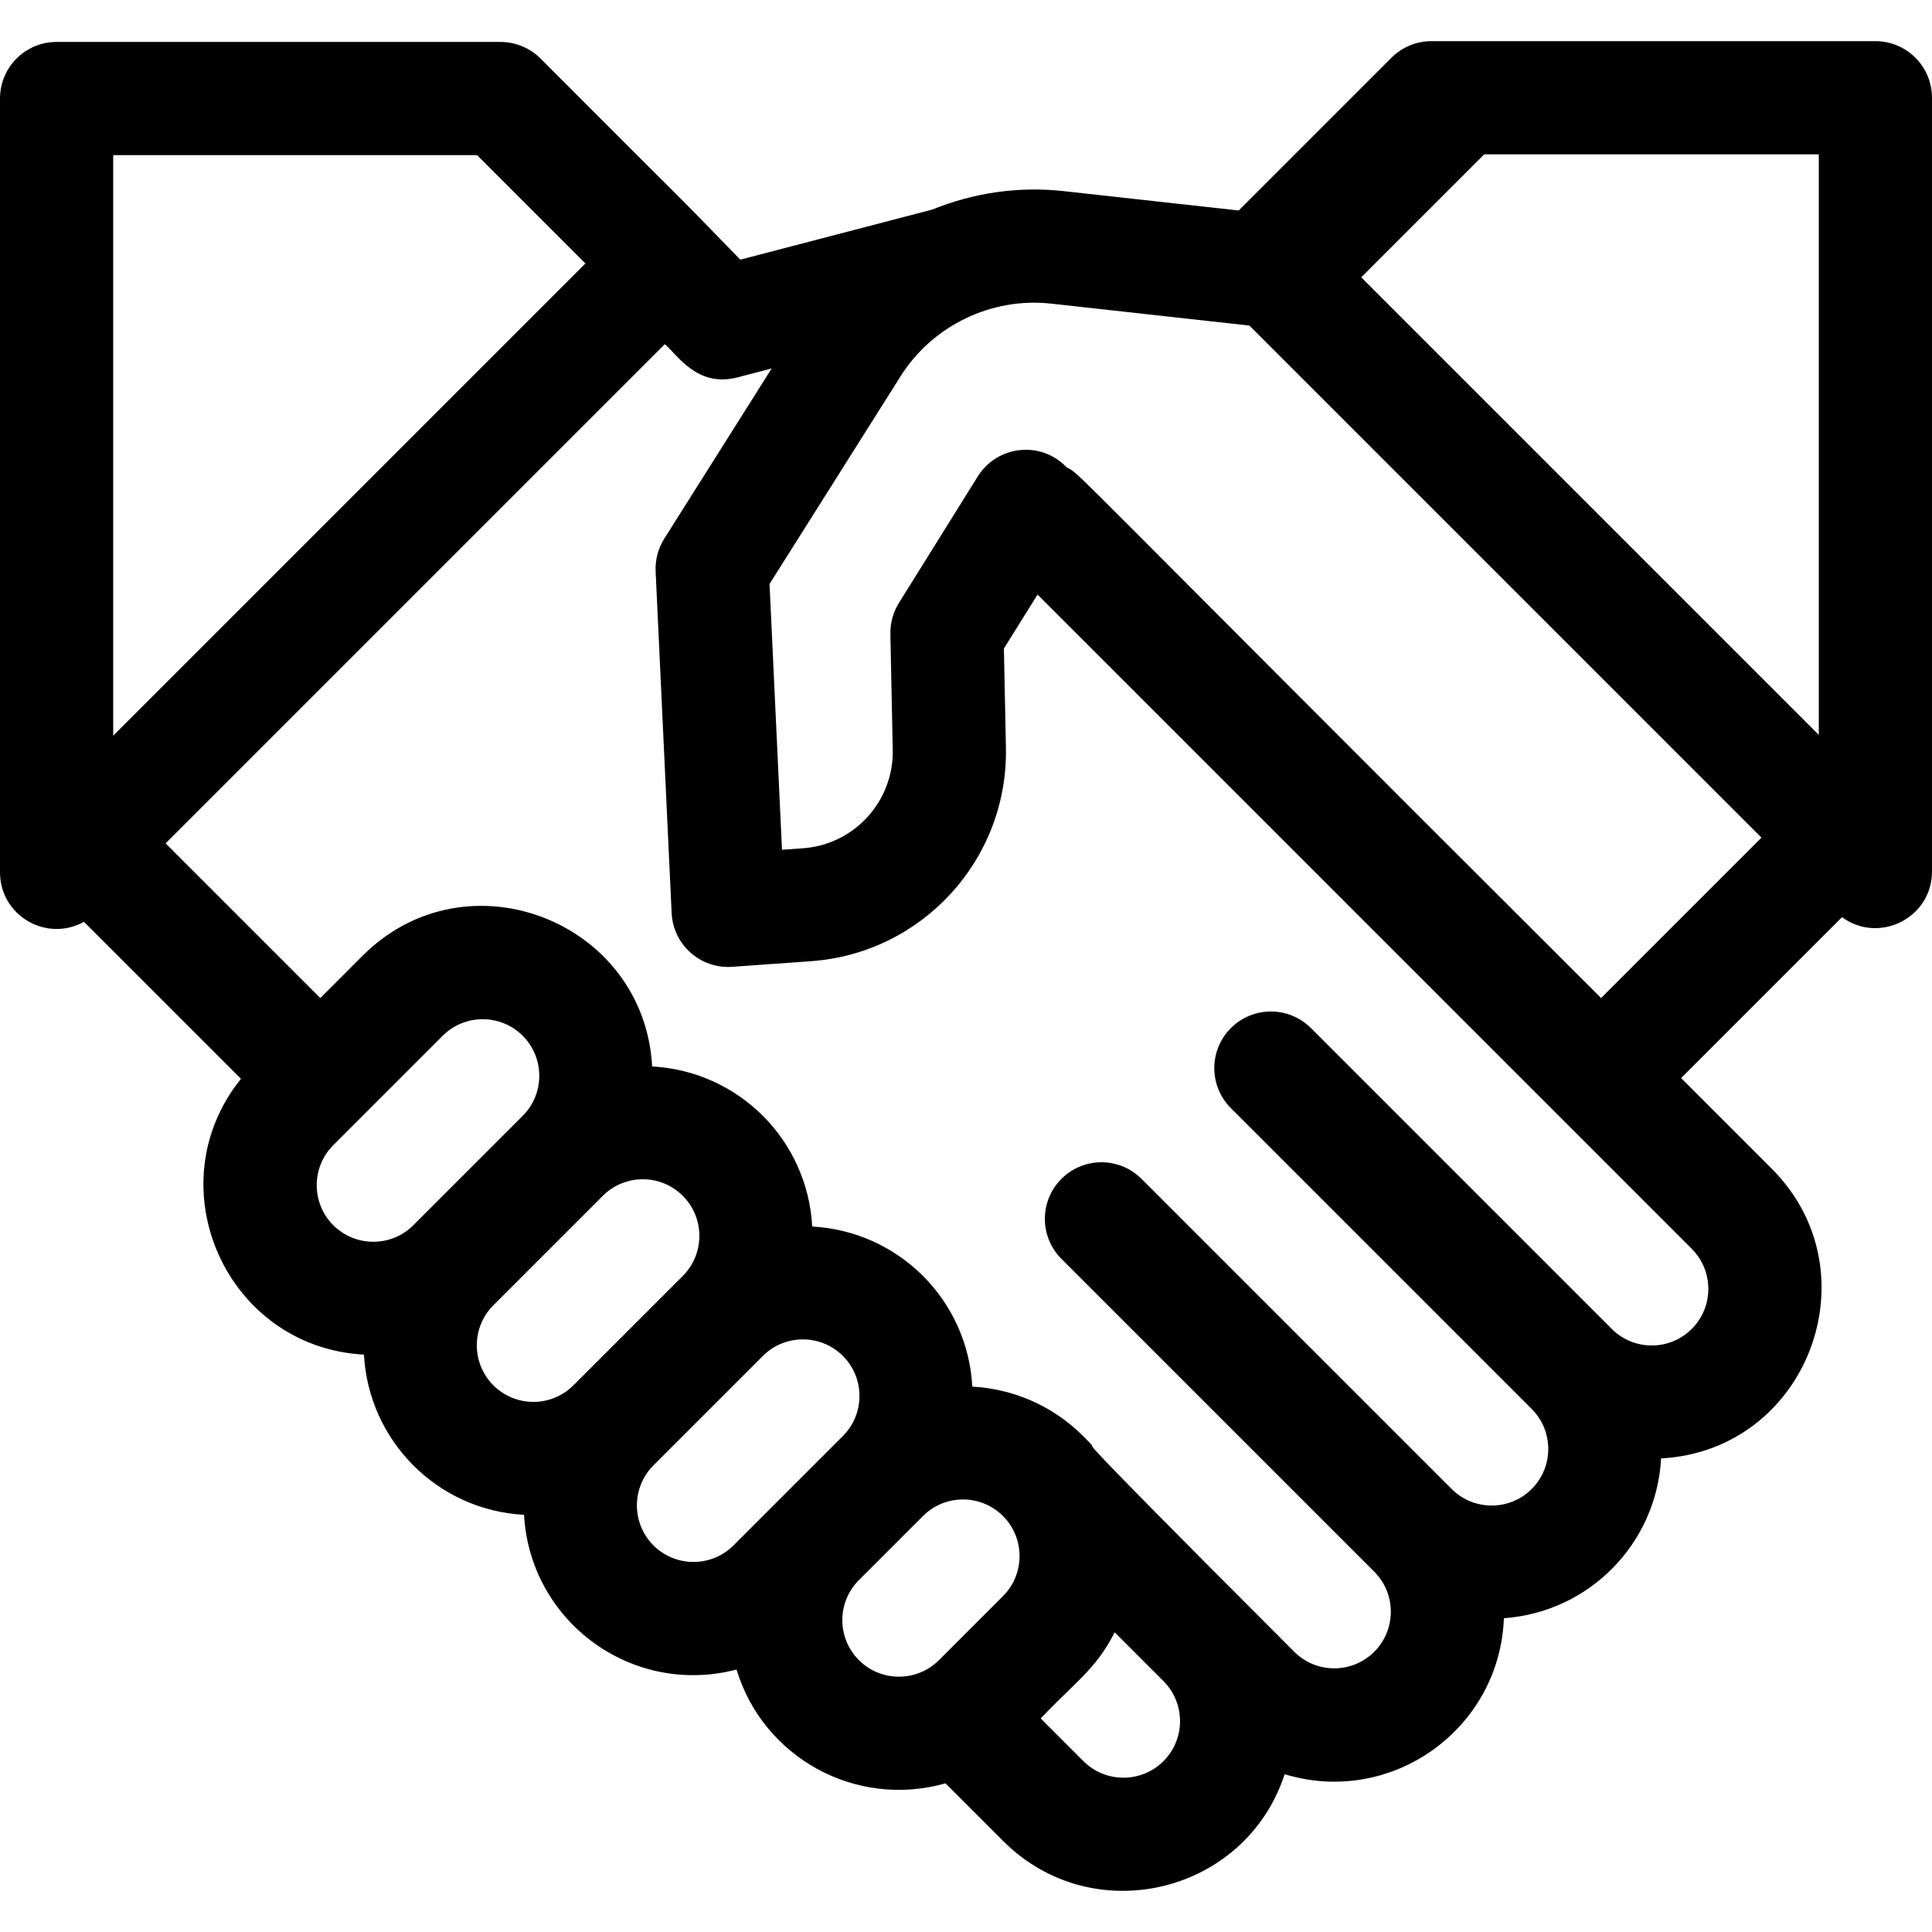 <svg id="Capa_1" enable-background="new 0 0 512 512" height="512" viewBox="0 0 512 512" width="512" xmlns="http://www.w3.org/2000/svg"><g><path d="m497 10.906h-117.64c-3.979 0-7.794 1.58-10.606 4.394l-40.483 40.484-46.41-5.137c-11.988-1.328-23.94.475-34.802 4.892l-50.87 13.274c-21.151-21.786-8.739-8.964-52.943-53.302-2.813-2.813-6.628-4.394-10.606-4.394h-117.64c-8.284 0-15 6.716-15 15v205.06c0 11.421 12.264 18.647 22.261 13.114l41.602 41.602c-22.873 28.403-3.954 71.103 32.588 73.1 1.244 22.751 19.36 41.207 42.428 42.451 1.558 28.225 28.516 48.244 56.313 41.005 7.044 23.278 31.541 36.915 55.383 30.155l15.333 15.334c23.69 23.692 64.159 13.962 74.545-17.749 28.358 8.611 56.999-11.988 58.094-41.346 22.681-1.623 40.418-19.779 41.664-42.348 38.808-2.092 56.714-49.379 29.342-76.748l-24.042-24.042 42.644-42.645c9.863 7.216 23.844.188 23.844-12.093v-205.061c.001-8.285-6.715-15-14.999-15zm-15 183.847-121.261-121.261 32.586-32.586h88.675zm-452-153.636h96.427l28.71 28.71-125.137 125.136zm58.322 262.364 28.991-28.991c5.847-5.847 15.364-5.851 21.214-.001 5.849 5.849 5.849 15.365 0 21.214l-28.991 28.991c-5.849 5.848-15.363 5.849-21.214 0-5.848-5.849-5.848-15.365 0-21.213zm42.427 42.426 28.991-28.991c5.863-5.863 15.35-5.863 21.213 0 5.849 5.849 5.849 15.365 0 21.214l-28.991 28.991c-5.862 5.862-15.35 5.863-21.213 0-5.849-5.849-5.849-15.366 0-21.214zm42.426 63.64c-5.849-5.849-5.849-15.365 0-21.214l28.991-28.991c5.852-5.85 15.364-5.848 21.214 0 5.849 5.849 5.849 15.364 0 21.213-9.706 9.706-18.523 18.523-28.991 28.991-5.849 5.85-15.366 5.85-21.214.001zm54.447 30.406c-5.858-5.858-5.865-15.342-.006-21.208l16.976-16.977c5.862-5.862 15.351-5.863 21.214 0 5.849 5.849 5.849 15.365 0 21.214l-16.971 16.971c-5.85 5.848-15.364 5.847-21.213 0zm80.712 26.77c-5.85 5.849-15.366 5.849-21.214 0l-11.314-11.315c8.703-9.274 14.663-12.998 19.594-22.832l12.943 12.943c5.839 5.85 5.836 15.359-.009 21.204zm140.006-114.552c-5.86 5.862-15.349 5.863-21.212 0l-79.719-79.718c-5.857-5.857-15.355-5.857-21.213 0s-5.858 15.355 0 21.213c16.614 16.614 61.225 61.225 79.719 79.718 5.849 5.849 5.849 15.365 0 21.214-5.848 5.848-15.362 5.849-21.214 0-16.798-16.798-63.566-63.566-82.193-82.193-5.857-5.857-15.355-5.857-21.213 0s-5.858 15.355 0 21.213l82.9 82.9c5.849 5.849 5.849 15.365 0 21.214-5.862 5.862-15.35 5.863-21.213 0-72.901-72.901-46.639-47.853-55.963-57.177-8.144-8.143-18.658-12.5-29.342-13.084-1.254-22.941-19.504-41.174-42.427-42.427-1.255-22.943-19.504-41.172-42.426-42.425-2.105-38.51-49.134-56.933-76.725-29.342l-11.212 11.213-40.994-40.994 132.277-132.277c3.202 2.569 8.457 11.619 19.277 8.791l9.049-2.362-28.451 45.094c-1.639 2.599-2.44 5.638-2.297 8.706l4.242 90.51c.376 8.013 6.988 14.298 14.982 14.298.969 0 .119.017 21.93-1.528 29.583-2.112 52.282-26.995 51.678-56.647l-.535-26.213 8.909-14.295 173.386 173.386c5.849 5.848 5.849 15.364 0 21.212zm-165.608-228.267c-6.891-7.277-18.514-5.826-23.618 2.364l-20.887 33.516c-1.538 2.469-2.326 5.331-2.267 8.239l.626 30.669c.279 13.669-10.185 25.139-23.82 26.112l-5.528.395-3.302-70.439 34.762-55.096c8.458-13.408 24.106-20.944 39.862-19.199l52.54 5.816 135.705 135.704-42.506 42.507c-146.029-145.67-137.681-138.563-141.567-140.588z"/></g></svg>